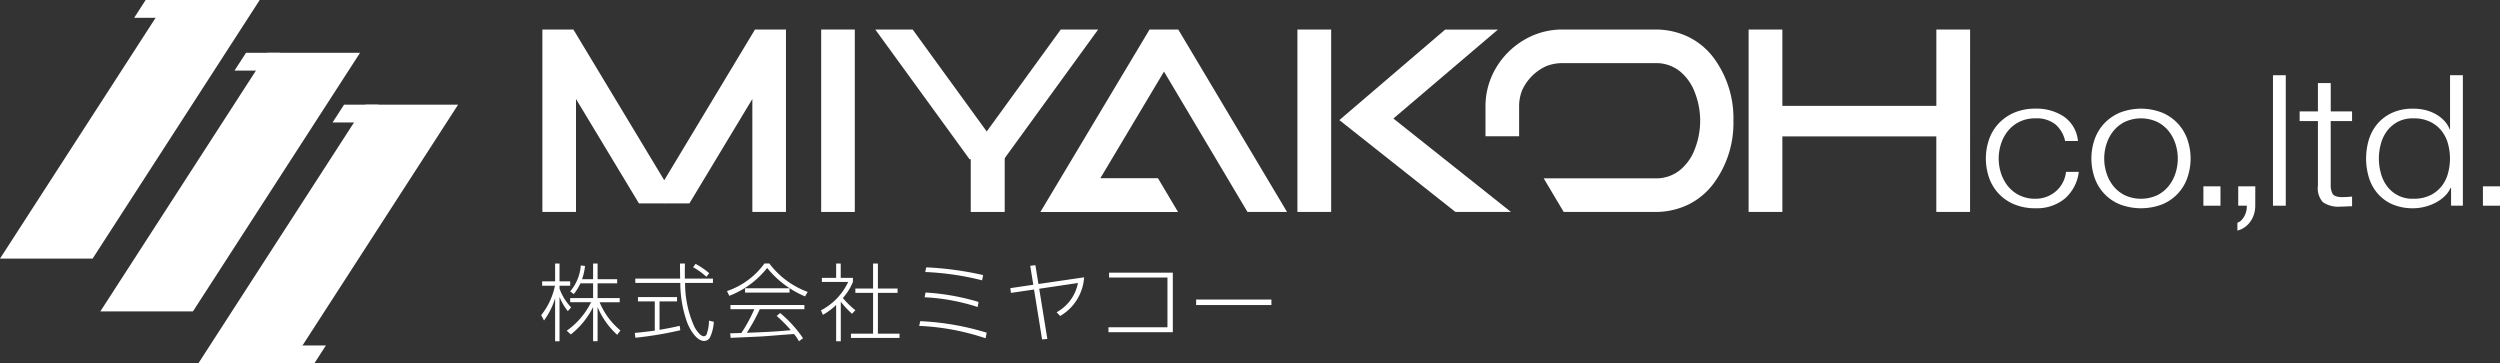 <svg id="miyakoh-logo" xmlns="http://www.w3.org/2000/svg" xmlns:xlink="http://www.w3.org/1999/xlink" width="200" height="29.063" viewBox="0 0 200 29.063">
  <rect x="0" y="0" width="200" height="29.063" fill="#333333" stroke="none"/>
  <defs>
    <clipPath id="clip-path">
      <rect id="長方形_847" data-name="長方形 847" width="200" height="29.063" fill="#fff"/>
    </clipPath>
  </defs>
  <path id="パス_300" data-name="パス 300" d="M13.369,0,0,20.689H7.408L20.777,0Z" transform="translate(0 0)" fill="#fff"/>
  <path id="パス_301" data-name="パス 301" d="M13.55,0l-.921,1.425h2.746L16.3,0Z" transform="translate(-1.897 0)" fill="#fff"/>
  <path id="パス_302" data-name="パス 302" d="M22.816,4.968h7.408L16.855,25.657H9.447Z" transform="translate(-1.419 -0.746)" fill="#fff"/>
  <path id="パス_303" data-name="パス 303" d="M23,4.968h2.746l-.92,1.424H22.077Z" transform="translate(-3.316 -0.746)" fill="#fff"/>
  <path id="パス_304" data-name="パス 304" d="M32.046,9.854,18.676,30.543h7.408L39.453,9.854Z" transform="translate(-2.805 -1.48)" fill="#fff"/>
  <path id="パス_305" data-name="パス 305" d="M32.227,9.854h2.746l-.92,1.424H31.306Z" transform="translate(-4.702 -1.48)" fill="#fff"/>
  <path id="パス_306" data-name="パス 306" d="M27.286,32.523l-.92,1.425h2.745l.921-1.425Z" transform="translate(-3.96 -4.885)" fill="#fff"/>
  <g id="グループ_707" data-name="グループ 707" transform="translate(0 0)">
    <g id="グループ_706" data-name="グループ 706" clip-path="url(#clip-path)">
      <path id="パス_307" data-name="パス 307" d="M192.511,11.487a2.394,2.394,0,0,0-1.593-.482,2.833,2.833,0,0,0-1.285.277,2.756,2.756,0,0,0-.919.732,3.188,3.188,0,0,0-.552,1.031,3.8,3.8,0,0,0,0,2.353,3.2,3.2,0,0,0,.552,1.031,2.744,2.744,0,0,0,.919.731,2.811,2.811,0,0,0,1.285.278,2.5,2.5,0,0,0,.895-.161,2.445,2.445,0,0,0,.748-.446,2.393,2.393,0,0,0,.536-.68,2.328,2.328,0,0,0,.261-.863h1.025a3.355,3.355,0,0,1-1.123,2.142,3.512,3.512,0,0,1-2.342.767,4.324,4.324,0,0,1-1.7-.314,3.587,3.587,0,0,1-1.244-.856,3.629,3.629,0,0,1-.765-1.264,4.707,4.707,0,0,1,0-3.086,3.629,3.629,0,0,1,.765-1.264,3.675,3.675,0,0,1,1.244-.863,4.234,4.234,0,0,1,1.7-.321,3.931,3.931,0,0,1,2.284.643,2.674,2.674,0,0,1,1.115,1.944h-1.025a2.47,2.47,0,0,0-.781-1.331" transform="translate(-28.08 -1.537)" fill="#fff"/>
      <path id="パス_308" data-name="パス 308" d="M202.552,10.552a3.7,3.7,0,0,1,1.243.863,3.639,3.639,0,0,1,.764,1.264,4.69,4.69,0,0,1,0,3.085,3.545,3.545,0,0,1-2.007,2.12,4.767,4.767,0,0,1-3.4,0,3.549,3.549,0,0,1-2.008-2.12,4.7,4.7,0,0,1,0-3.085,3.64,3.64,0,0,1,.765-1.264,3.7,3.7,0,0,1,1.243-.863,4.661,4.661,0,0,1,3.4,0m-2.985.731a2.754,2.754,0,0,0-.919.731,3.192,3.192,0,0,0-.552,1.032,3.8,3.8,0,0,0,0,2.353,3.2,3.2,0,0,0,.552,1.031,2.754,2.754,0,0,0,.919.731,3.11,3.11,0,0,0,2.57,0,2.742,2.742,0,0,0,.919-.731,3.182,3.182,0,0,0,.553-1.031,3.8,3.8,0,0,0,0-2.353,3.178,3.178,0,0,0-.553-1.032,2.742,2.742,0,0,0-.919-.731,3.11,3.11,0,0,0-2.57,0" transform="translate(-29.572 -1.537)" fill="#fff"/>
      <rect id="長方形_841" data-name="長方形 841" width="1.366" height="1.549" transform="translate(176.272 14.907)" fill="#fff"/>
      <path id="パス_309" data-name="パス 309" d="M212.057,19.091a2.362,2.362,0,0,1-.088.636,2.113,2.113,0,0,1-.269.585,1.942,1.942,0,0,1-.448.475,1.679,1.679,0,0,1-.625.292v-.629a.738.738,0,0,0,.341-.219,1.5,1.5,0,0,0,.245-.359,1.611,1.611,0,0,0,.139-.409,1.329,1.329,0,0,0,.025-.373h-.683V17.542h1.366Z" transform="translate(-31.636 -2.635)" fill="#fff"/>
      <rect id="長方形_842" data-name="長方形 842" width="1.024" height="10.438" transform="translate(181.838 6.018)" fill="#fff"/>
      <path id="パス_310" data-name="パス 310" d="M220.681,10.087v.775h-1.708v5.087a1.514,1.514,0,0,0,.138.71c.092.171.324.266.691.286.294,0,.586-.015.88-.044v.775c-.153,0-.3.005-.456.014s-.3.014-.455.014a2.184,2.184,0,0,1-1.43-.358,1.675,1.675,0,0,1-.391-1.323V10.862h-1.463v-.775h1.463V7.821h1.025v2.266Z" transform="translate(-32.516 -1.175)" fill="#fff"/>
      <path id="パス_311" data-name="パス 311" d="M229.543,17.52V16.087h-.034a2.153,2.153,0,0,1-.479.673,3.1,3.1,0,0,1-.724.518,3.978,3.978,0,0,1-.869.329,3.743,3.743,0,0,1-.919.117,4.083,4.083,0,0,1-1.667-.314,3.3,3.3,0,0,1-1.18-.863,3.574,3.574,0,0,1-.7-1.272,5.255,5.255,0,0,1,0-3.055,3.581,3.581,0,0,1,.7-1.272,3.38,3.38,0,0,1,1.18-.87,4,4,0,0,1,1.667-.32,4.132,4.132,0,0,1,.919.1,3.285,3.285,0,0,1,.837.315,2.885,2.885,0,0,1,.691.518,2.153,2.153,0,0,1,.465.716h.031V7.082h1.025V17.52Zm-5.62-2.61a3.021,3.021,0,0,0,.487,1.031,2.491,2.491,0,0,0,2.107,1.023,3.007,3.007,0,0,0,1.374-.285,2.629,2.629,0,0,0,.911-.738,2.906,2.906,0,0,0,.5-1.031,4.468,4.468,0,0,0,0-2.324,2.906,2.906,0,0,0-.5-1.031,2.638,2.638,0,0,0-.911-.738,3.007,3.007,0,0,0-1.374-.285,2.567,2.567,0,0,0-1.253.285,2.6,2.6,0,0,0-.854.738,3.021,3.021,0,0,0-.487,1.031,4.419,4.419,0,0,0,0,2.324" transform="translate(-33.457 -1.064)" fill="#fff"/>
      <rect id="長方形_843" data-name="長方形 843" width="1.366" height="1.549" transform="translate(198.634 14.907)" fill="#fff"/>
      <path id="パス_312" data-name="パス 312" d="M70.546,17.373H67.857V8.337l-5.035,8.352h-2l-.018.029-.02-.029h-2L53.749,8.337v9.036H51.06V2.78h2.48l7.268,12.057L68.067,2.78h2.479Z" transform="translate(-7.669 -0.418)" fill="#fff"/>
      <rect id="長方形_844" data-name="長方形 844" width="2.689" height="14.594" transform="translate(65.694 2.362)" fill="#fff"/>
      <path id="パス_313" data-name="パス 313" d="M117.674,17.374h-3.164l-6.679-11.23-5.092,8.532h4.608l1.606,2.7H97.942q5.681-9.509,8.732-14.594h2.3Z" transform="translate(-14.711 -0.418)" fill="#fff"/>
      <path id="パス_314" data-name="パス 314" d="M124.839,17.374h-2.7V2.78h2.7Zm14.384,0h-4.437l-.133-.1q-8.693-6.887-9.158-7.249l8.464-7.24h4.218L129.817,9.9Z" transform="translate(-18.346 -0.418)" fill="#fff"/>
      <path id="パス_315" data-name="パス 315" d="M153.382,17.374H146.1l-1.6-2.689h8.889a3.037,3.037,0,0,0,1.985-.636,3.96,3.96,0,0,0,1.217-1.71,6.206,6.206,0,0,0,0-4.523,3.973,3.973,0,0,0-1.217-1.711,3.037,3.037,0,0,0-1.985-.636h-7.351a3.465,3.465,0,0,0-1.349.247,3.888,3.888,0,0,0-1.909,1.909,3.462,3.462,0,0,0-.247,1.349v2.346h-2.689V8.975a5.986,5.986,0,0,1,.836-3.117,6.323,6.323,0,0,1,2.243-2.241,5.973,5.973,0,0,1,3.115-.837h7.351a6.034,6.034,0,0,1,2.688.59,5.619,5.619,0,0,1,2.052,1.719,8.108,8.108,0,0,1,1.548,4.979,8.107,8.107,0,0,1-1.548,4.978,5.629,5.629,0,0,1-2.052,1.734,6.012,6.012,0,0,1-2.688.593" transform="translate(-21.004 -0.418)" fill="#fff"/>
      <path id="パス_316" data-name="パス 316" d="M92.692,13.155H89.94L82.4,2.779h2.99l6.417,8.834Z" transform="translate(-12.377 -0.417)" fill="#fff"/>
      <path id="パス_317" data-name="パス 317" d="M91.47,13.155h2.583l7.537-10.376H98.6l-6.355,8.75Z" transform="translate(-13.739 -0.417)" fill="#fff"/>
      <rect id="長方形_845" data-name="長方形 845" width="2.715" height="5.457" transform="translate(77.66 11.499)" fill="#fff"/>
      <path id="パス_318" data-name="パス 318" d="M182.331,17.373h-2.7V11.33H167.315v6.043h-2.7V2.78h2.7V8.889h12.319V2.78h2.7Z" transform="translate(-24.726 -0.418)" fill="#fff"/>
      <path id="パス_319" data-name="パス 319" d="M53.078,28.617a4.332,4.332,0,0,1-.664-1.146v3.554h-.353V27.58a5.8,5.8,0,0,1-.889,1.784l-.224-.427a5.557,5.557,0,0,0,1.1-2.353H51.023V26.23h1.038V24.807h.353V26.23h.854v.353h-.854v.231a4.174,4.174,0,0,0,.929,1.5Zm2.381,2.407H55.1V28.292a6.489,6.489,0,0,1-1.784,2.191l-.325-.3a6.038,6.038,0,0,0,1.947-2.279H53.268v-.332H55.1v-1.18H54.082a3.861,3.861,0,0,1-.529.861l-.285-.217a3.634,3.634,0,0,0,.848-2.075l.338.041a4.659,4.659,0,0,1-.237,1.058H55.1V24.807h.359v1.254h1.566v.332H55.459v1.18h1.77v.332H55.621a5.808,5.808,0,0,0,1.668,2.259l-.264.346a6.329,6.329,0,0,1-1.566-2.218Z" transform="translate(-7.652 -3.726)" fill="#fff"/>
      <path id="パス_320" data-name="パス 320" d="M63.4,30.144a28.448,28.448,0,0,1-3.594.6l-.041-.387c.529-.047.942-.094,1.594-.182V27.838H60.014v-.346h3.126v.346h-1.4V30.11c.739-.122,1.193-.223,1.615-.319Zm.373-5.337c-.013.522-.013.854-.006,1.207h2.244v.346H63.783a8.471,8.471,0,0,0,.76,3.54c.068.116.414.726.746.726a.252.252,0,0,0,.237-.21,3.271,3.271,0,0,0,.17-1.038l.386.094a3.345,3.345,0,0,1-.3,1.234A.525.525,0,0,1,65.3,31c-.651,0-1.194-1.058-1.349-1.472A9.451,9.451,0,0,1,63.4,26.36H59.8v-.346H63.39c-.013-.6-.013-.834-.013-1.207Zm1.716,1.065a5.178,5.178,0,0,0-1.065-.767l.2-.272a6.907,6.907,0,0,1,1.091.746Z" transform="translate(-8.977 -3.726)" fill="#fff"/>
      <path id="パス_321" data-name="パス 321" d="M71.823,24.8a6.756,6.756,0,0,0,3.072,2.278l-.211.359a7.732,7.732,0,0,1-3.031-2.278,7.115,7.115,0,0,1-3.03,2.231l-.184-.379a6.125,6.125,0,0,0,3-2.211Zm.869,3.967a9.72,9.72,0,0,1,1.83,2.014l-.325.245a3.209,3.209,0,0,0-.393-.576c-.365.013-2.109.162-2.469.183-.413.027-2.238.1-2.6.122l-.041-.366c.061,0,.786-.02.895-.027a12.226,12.226,0,0,0,1.038-1.9H68.717v-.338h5.914v.338H71.063a14.408,14.408,0,0,1-1.038,1.886c1.75-.067,2.367-.1,3.52-.21A11.2,11.2,0,0,0,72.413,29Zm-2.808-1.98h3.56v.346h-3.56Z" transform="translate(-10.28 -3.725)" fill="#fff"/>
      <path id="パス_322" data-name="パス 322" d="M79.772,28.828a7.3,7.3,0,0,1-.9-.963v3.16H78.5v-2.9a5.266,5.266,0,0,1-1.058.787l-.156-.359a4.882,4.882,0,0,0,2.177-2.272H77.359v-.325H78.5V24.807h.367v1.146h.976v.325a4.5,4.5,0,0,1-.806,1.289,7.132,7.132,0,0,0,1,.976Zm2.069-4.021v2h1.574v.346H81.842v3.268h1.729v.34H79.685v-.34h1.77V27.153H80.038v-.346h1.417v-2Z" transform="translate(-11.609 -3.726)" fill="#fff"/>
      <path id="パス_323" data-name="パス 323" d="M91.843,30.843a19.181,19.181,0,0,0-5.31-.99l.082-.379a21.3,21.3,0,0,1,5.316.922Zm-.631-2.5a16.293,16.293,0,0,0-4.246-.78l.075-.38a18.429,18.429,0,0,1,4.239.753Zm.353-2.136a22.256,22.256,0,0,0-4.55-.665l.081-.373a25.828,25.828,0,0,1,4.551.617Z" transform="translate(-12.997 -3.781)" fill="#fff"/>
      <path id="パス_324" data-name="パス 324" d="M101.016,25.936A3.874,3.874,0,0,1,99.1,29.029l-.285-.3a3.389,3.389,0,0,0,1.709-2.34l-3.1.461.651,4.015-.42.041-.645-3.995-1.844.271-.054-.38,1.838-.271-.244-1.519.413-.048.244,1.506Z" transform="translate(-14.287 -3.75)" fill="#fff"/>
      <path id="パス_325" data-name="パス 325" d="M109.5,25.669V30.43H104.35v-.393h4.721V26.055H104.4v-.387Z" transform="translate(-15.674 -3.855)" fill="#fff"/>
      <rect id="長方形_846" data-name="長方形 846" width="6.022" height="0.441" transform="translate(95.692 23.963)" fill="#fff"/>
    </g>
  </g>
</svg>
